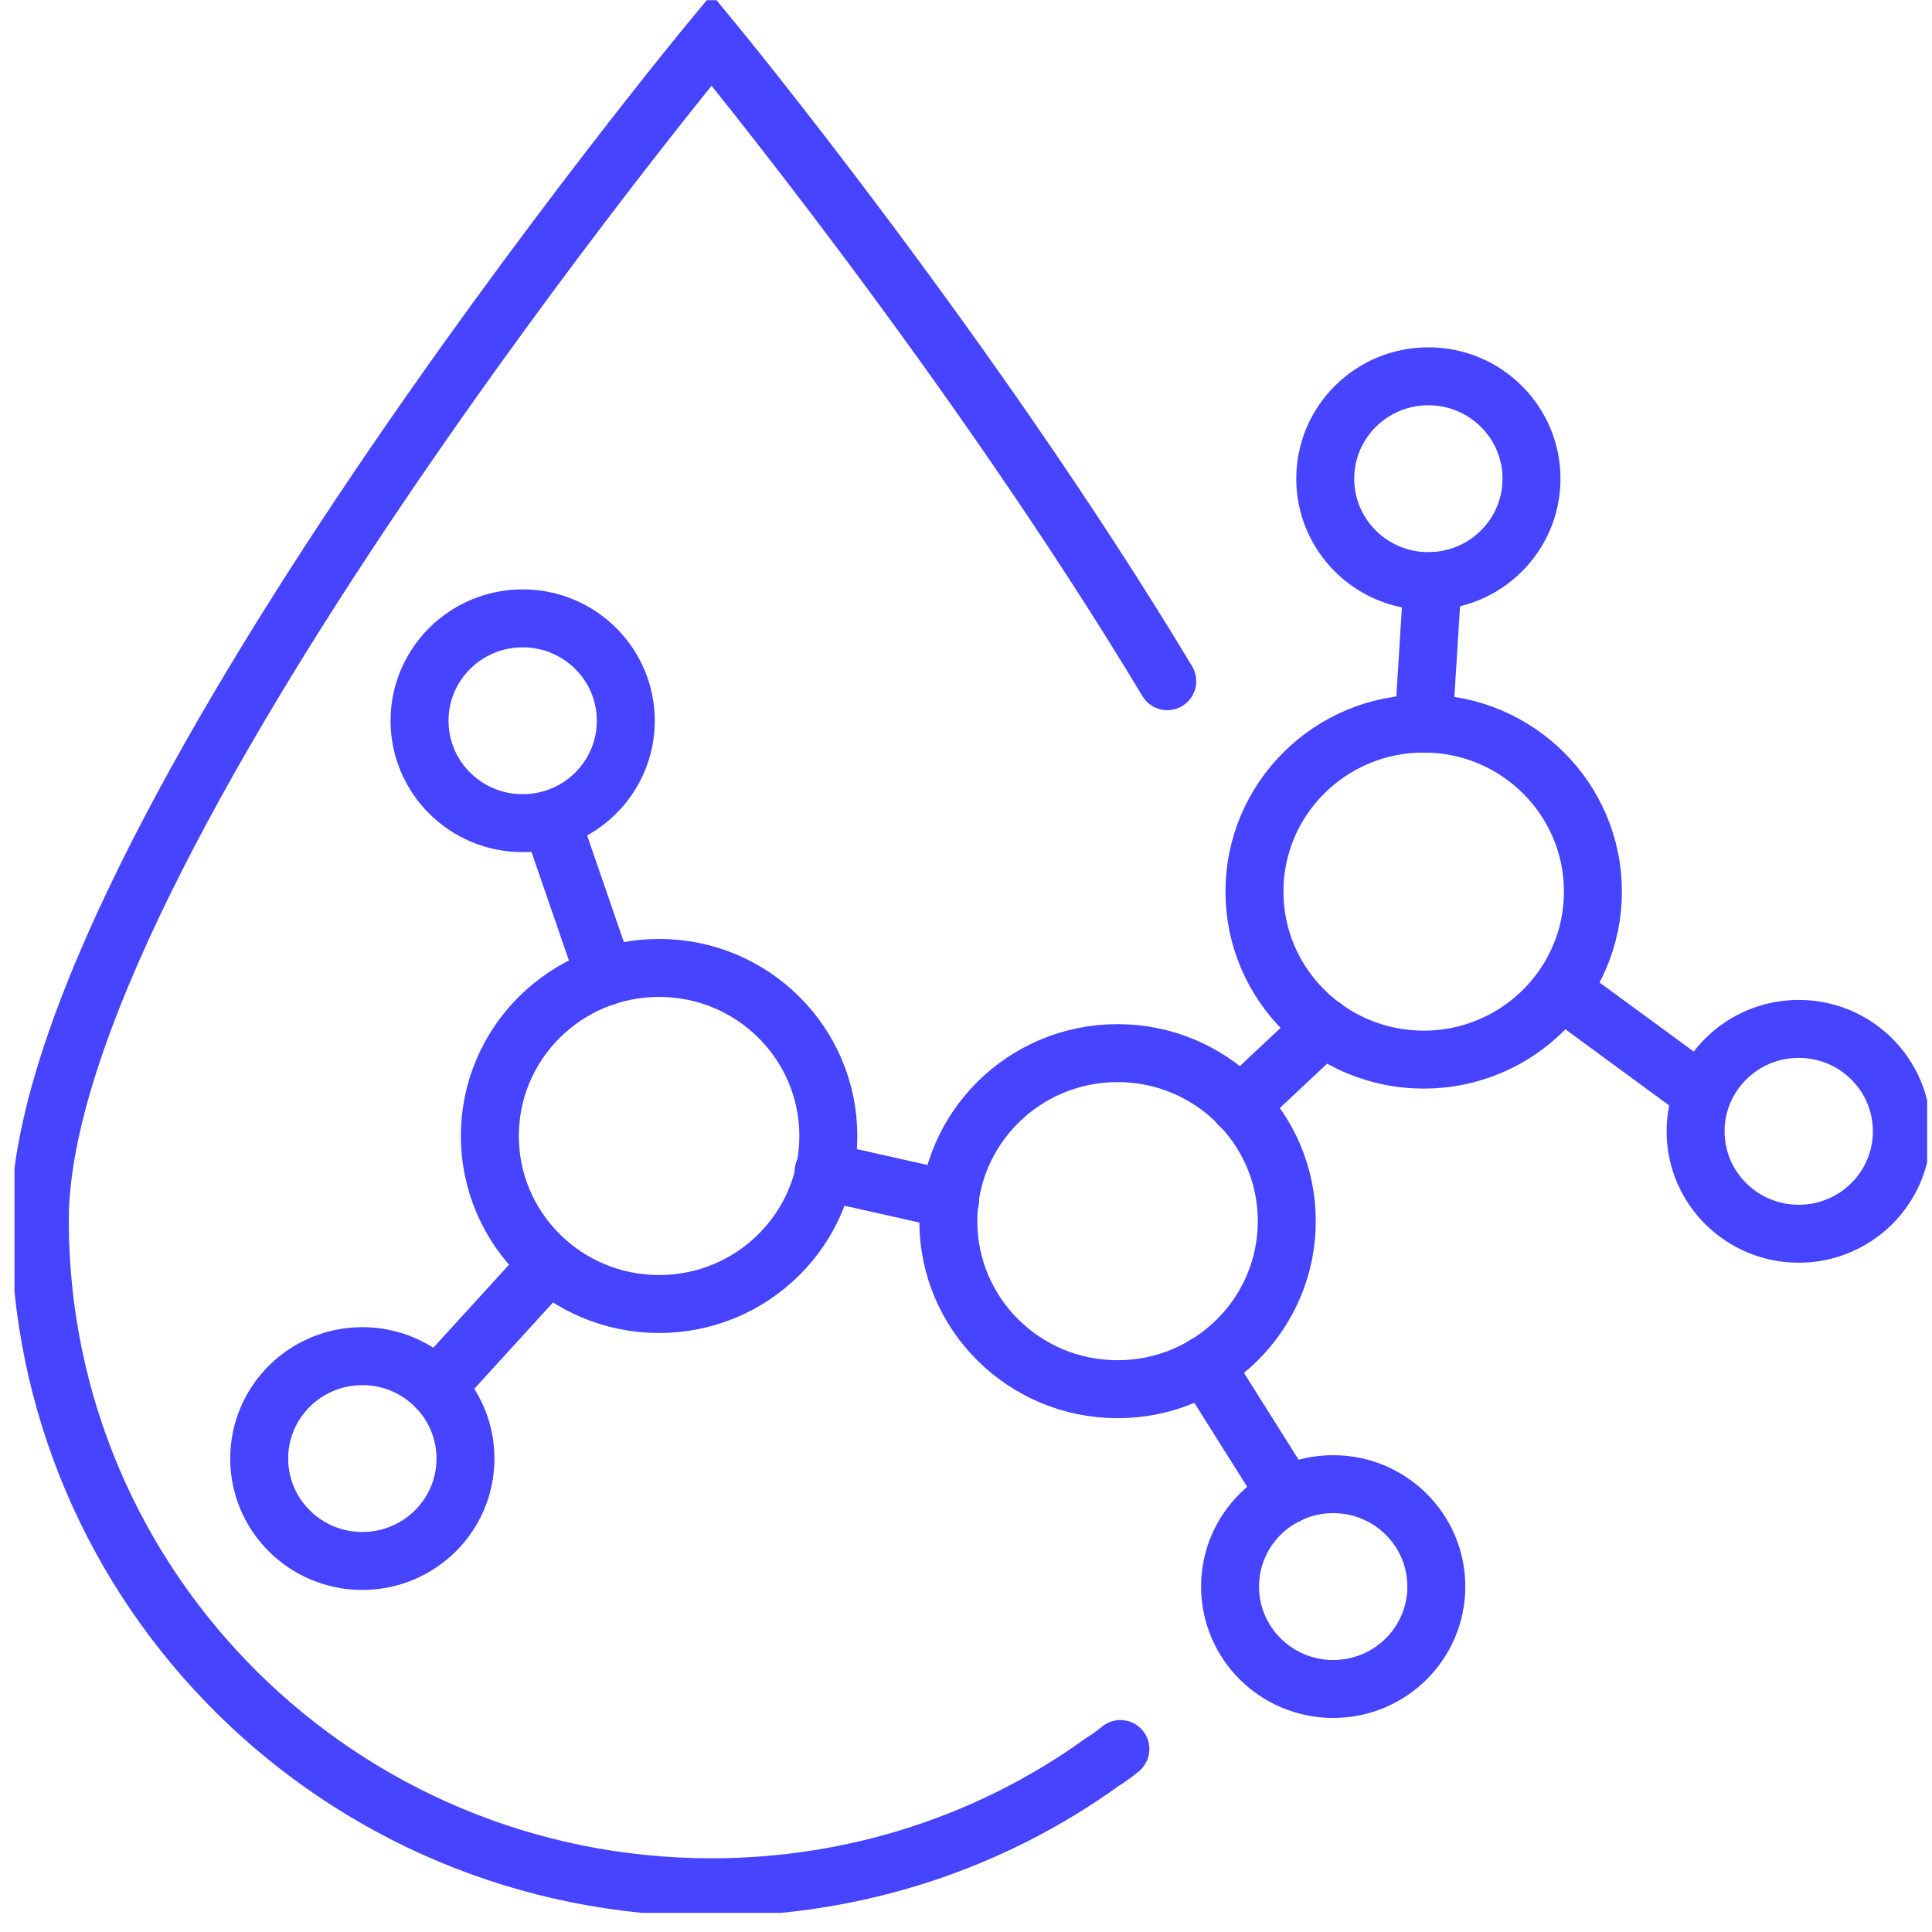 <svg xmlns="http://www.w3.org/2000/svg" width="100" height="100" viewBox="0 0 100 100" fill="none"><g clip-path="url(#clip0_142_768)"><path d="M57.991 90.529C57.675 90.794 57.36 91.011 57.02 91.228C51.366 95.299 44.354 97.685 36.832 97.685C17.614 97.685 2.061 82.241 2.061 63.159C2.061 44.077 36.832 2.058 36.832 2.058C36.832 2.058 50.25 18.345 60.417 35.258" stroke="#4644FF" stroke-width="3" stroke-miterlimit="10" stroke-linecap="round"></path><path d="M27.053 42.607C30.001 42.607 32.391 40.234 32.391 37.306C32.391 34.379 30.001 32.006 27.053 32.006C24.105 32.006 21.715 34.379 21.715 37.306C21.715 40.234 24.105 42.607 27.053 42.607Z" stroke="#4644FF" stroke-width="3" stroke-miterlimit="10" stroke-linecap="round"></path><path d="M18.754 80.795C21.703 80.795 24.093 78.422 24.093 75.495C24.093 72.567 21.703 70.194 18.754 70.194C15.806 70.194 13.416 72.567 13.416 75.495C13.416 78.422 15.806 80.795 18.754 80.795Z" stroke="#4644FF" stroke-width="3" stroke-miterlimit="10" stroke-linecap="round"></path><path d="M69.006 87.421C71.954 87.421 74.344 85.048 74.344 82.12C74.344 79.193 71.954 76.82 69.006 76.82C66.058 76.82 63.668 79.193 63.668 82.12C63.668 85.048 66.058 87.421 69.006 87.421Z" stroke="#4644FF" stroke-width="3" stroke-miterlimit="10" stroke-linecap="round"></path><path d="M93.102 63.858C96.05 63.858 98.44 61.484 98.44 58.557C98.44 55.63 96.05 53.256 93.102 53.256C90.154 53.256 87.764 55.63 87.764 58.557C87.764 61.484 90.154 63.858 93.102 63.858Z" stroke="#4644FF" stroke-width="3" stroke-miterlimit="10" stroke-linecap="round"></path><path d="M73.932 30.078C76.88 30.078 79.27 27.705 79.27 24.778C79.27 21.85 76.88 19.477 73.932 19.477C70.984 19.477 68.594 21.85 68.594 24.778C68.594 27.705 70.984 30.078 73.932 30.078Z" stroke="#4644FF" stroke-width="3" stroke-miterlimit="10" stroke-linecap="round"></path><path d="M34.114 67.496C38.952 67.496 42.874 63.602 42.874 58.798C42.874 53.994 38.952 50.1 34.114 50.1C29.276 50.1 25.355 53.994 25.355 58.798C25.355 63.602 29.276 67.496 34.114 67.496Z" stroke="#4644FF" stroke-width="3" stroke-miterlimit="10" stroke-linecap="round"></path><path d="M57.844 71.905C62.682 71.905 66.604 68.01 66.604 63.207C66.604 58.403 62.682 54.509 57.844 54.509C53.007 54.509 49.085 58.403 49.085 63.207C49.085 68.01 53.007 71.905 57.844 71.905Z" stroke="#4644FF" stroke-width="3" stroke-miterlimit="10" stroke-linecap="round"></path><path d="M73.689 54.846C78.527 54.846 82.449 50.952 82.449 46.149C82.449 41.345 78.527 37.451 73.689 37.451C68.852 37.451 64.93 41.345 64.93 46.149C64.93 50.952 68.852 54.846 73.689 54.846Z" stroke="#4644FF" stroke-width="3" stroke-miterlimit="10" stroke-linecap="round"></path><path d="M28.533 42.462L31.324 50.558" stroke="#4644FF" stroke-width="3" stroke-miterlimit="10" stroke-linecap="round"></path><path d="M28.411 65.424L22.588 71.808" stroke="#4644FF" stroke-width="3" stroke-miterlimit="10" stroke-linecap="round"></path><path d="M42.631 60.629L49.182 62.099" stroke="#4644FF" stroke-width="3" stroke-miterlimit="10" stroke-linecap="round"></path><path d="M64.178 57.232L68.521 53.16" stroke="#4644FF" stroke-width="3" stroke-miterlimit="10" stroke-linecap="round"></path><path d="M80.872 51.305L87.933 56.485" stroke="#4644FF" stroke-width="3" stroke-miterlimit="10" stroke-linecap="round"></path><path d="M73.689 37.451L74.15 30.078" stroke="#4644FF" stroke-width="3" stroke-miterlimit="10" stroke-linecap="round"></path><path d="M62.358 70.652L66.605 77.398" stroke="#4644FF" stroke-width="3" stroke-miterlimit="10" stroke-linecap="round"></path></g><defs><clipPath id="clip0_142_768"><rect width="99" height="99" fill="white" transform="translate(0.75 0.01)"></rect></clipPath></defs></svg>